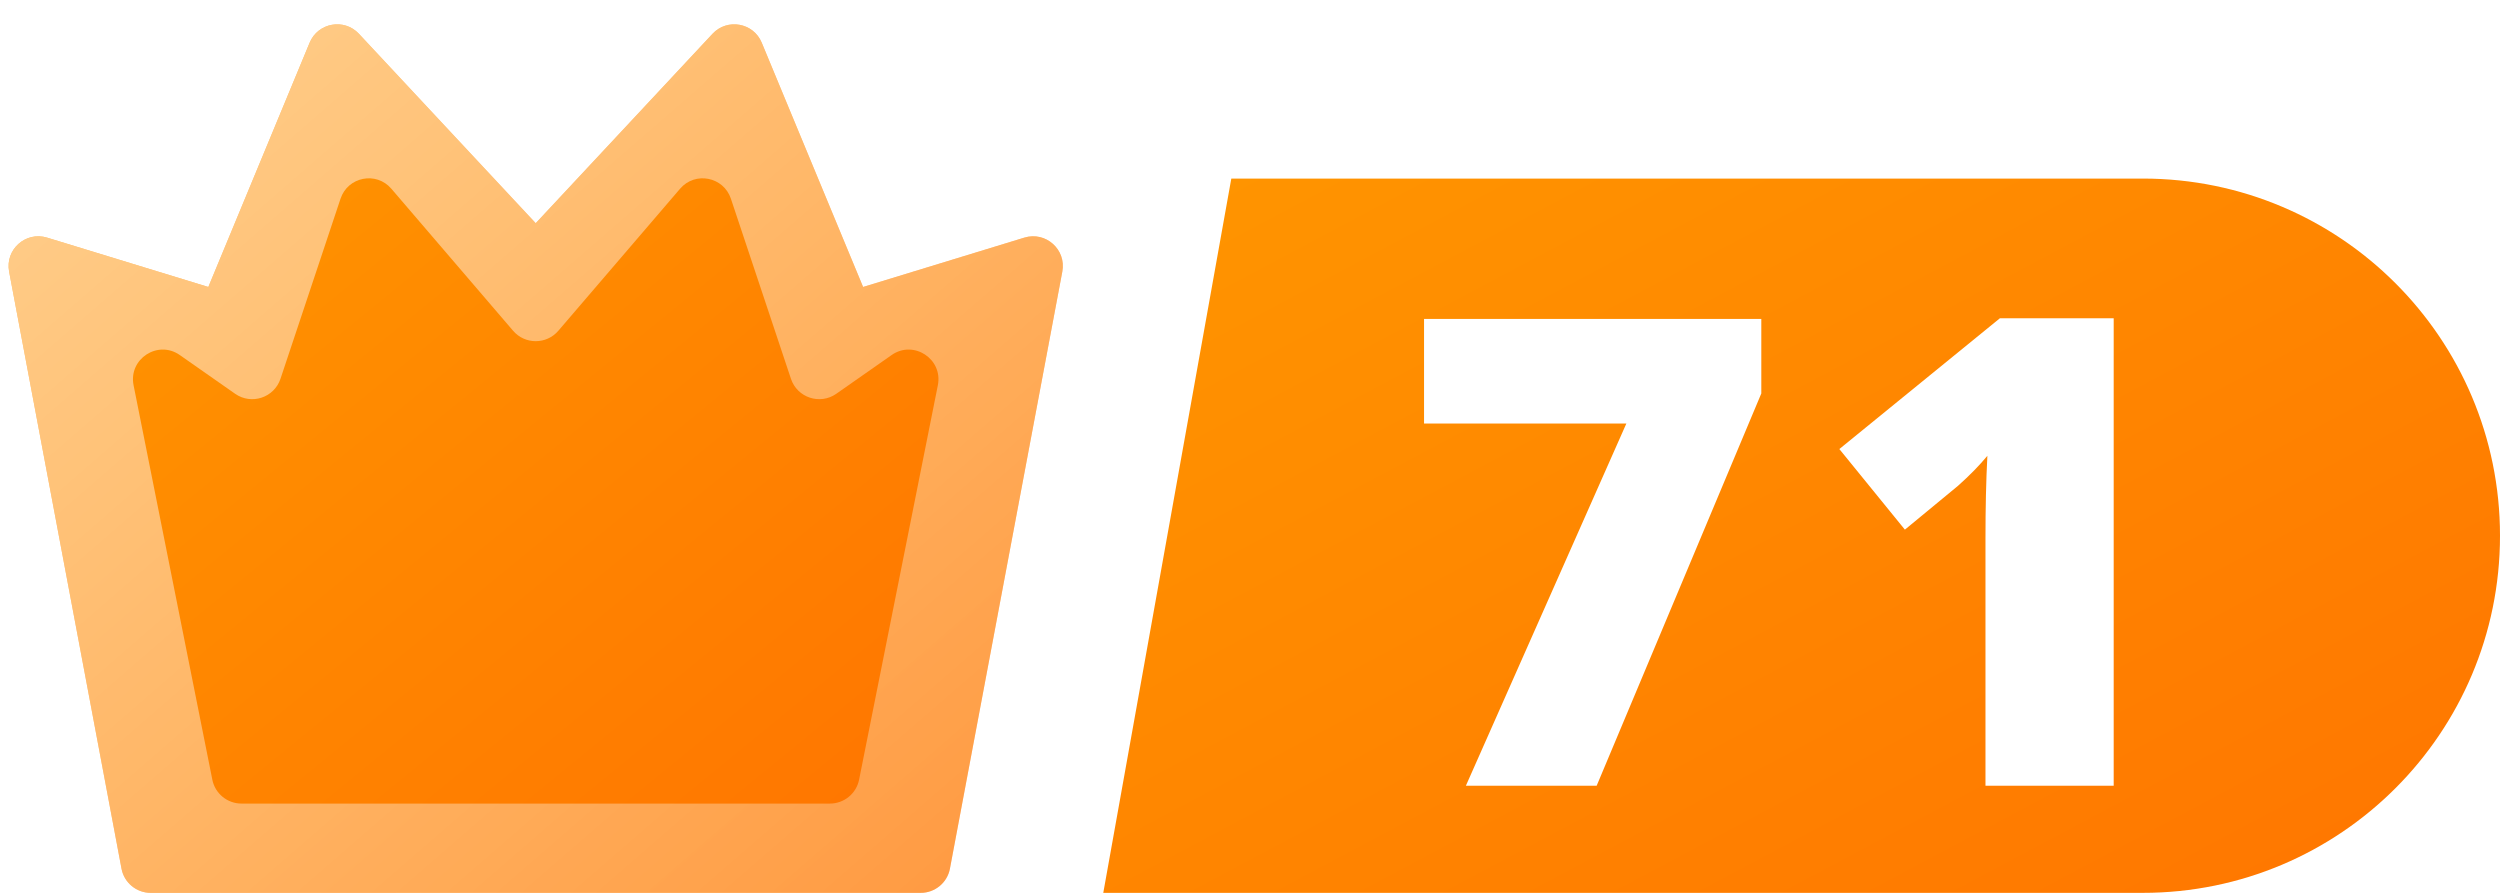 <svg width="42" height="15" viewBox="0 0 42 15" fill="none" xmlns="http://www.w3.org/2000/svg">
<path fill-rule="evenodd" clip-rule="evenodd" d="M18.535 15H36C39.314 15 42 12.314 42 9C42 5.686 39.314 3 36 3H20.686L18.535 15Z" fill="url(#paint0_linear)"/>
<g filter="url(#filter0_d)">
<path d="M24.427 13L27.123 6.915H23.724V5.158H29.39V6.41L26.624 13H24.427ZM35.31 13H33.156V8.843C33.156 8.338 33.166 7.876 33.188 7.457C33.056 7.618 32.891 7.786 32.694 7.962L31.802 8.698L30.701 7.344L33.398 5.147H35.31V13Z" fill="white"/>
</g>
<path d="M2.041 14.592L0.153 4.563C0.083 4.193 0.431 3.882 0.791 3.992L3.5 4.821L5.202 0.717C5.342 0.381 5.782 0.302 6.03 0.568L9 3.75L11.97 0.568C12.218 0.302 12.658 0.381 12.797 0.717L14.5 4.821L17.209 3.992C17.569 3.882 17.917 4.193 17.847 4.563L15.959 14.592C15.915 14.829 15.708 15 15.468 15H2.532C2.292 15 2.085 14.829 2.041 14.592Z" fill="url(#paint1_linear)"/>
<path d="M2.041 14.592L0.153 4.563C0.083 4.193 0.431 3.882 0.791 3.992L3.5 4.821L5.202 0.717C5.342 0.381 5.782 0.302 6.03 0.568L9 3.75L11.97 0.568C12.218 0.302 12.658 0.381 12.797 0.717L14.5 4.821L17.209 3.992C17.569 3.882 17.917 4.193 17.847 4.563L15.959 14.592C15.915 14.829 15.708 15 15.468 15H2.532C2.292 15 2.085 14.829 2.041 14.592Z" fill="url(#paint2_linear)" fill-opacity="0.72"/>
<path d="M3.567 13.098L2.244 6.472C2.156 6.03 2.652 5.706 3.021 5.965L3.951 6.616C4.225 6.807 4.606 6.681 4.712 6.364L5.721 3.338C5.844 2.969 6.322 2.875 6.575 3.171L8.62 5.557C8.82 5.79 9.18 5.79 9.38 5.557L11.425 3.171C11.678 2.875 12.156 2.969 12.279 3.338L13.288 6.364C13.394 6.681 13.775 6.807 14.049 6.616L14.979 5.965C15.348 5.706 15.844 6.03 15.756 6.472L14.433 13.098C14.386 13.332 14.181 13.5 13.943 13.5H4.057C3.819 13.5 3.613 13.332 3.567 13.098Z" fill="url(#paint3_linear)"/>
<defs>
<filter id="filter0_d" x="22.924" y="4.347" width="13.586" height="9.853" filterUnits="userSpaceOnUse" color-interpolation-filters="sRGB">
<feFlood flood-opacity="0" result="BackgroundImageFix"/>
<feColorMatrix in="SourceAlpha" type="matrix" values="0 0 0 0 0 0 0 0 0 0 0 0 0 0 0 0 0 0 127 0"/>
<feOffset dx="0.2" dy="0.2"/>
<feGaussianBlur stdDeviation="0.5"/>
<feColorMatrix type="matrix" values="0 0 0 0 0 0 0 0 0 0 0 0 0 0 0 0 0 0 0.25 0"/>
<feBlend mode="normal" in2="BackgroundImageFix" result="effect1_dropShadow"/>
<feBlend mode="normal" in="SourceGraphic" in2="effect1_dropShadow" result="shape"/>
</filter>
<linearGradient id="paint0_linear" x1="18.535" y1="2.52" x2="28.883" y2="21.976" gradientUnits="userSpaceOnUse">
<stop stop-color="#FF9600"/>
<stop offset="1" stop-color="#FF7500"/>
</linearGradient>
<linearGradient id="paint1_linear" x1="-8.38191e-07" y1="-0.6" x2="15.442" y2="17.217" gradientUnits="userSpaceOnUse">
<stop stop-color="#FF9600"/>
<stop offset="1" stop-color="#FF7500"/>
</linearGradient>
<linearGradient id="paint2_linear" x1="-1.05006e-07" y1="-0.5" x2="16.886" y2="18.966" gradientUnits="userSpaceOnUse">
<stop stop-color="white" stop-opacity="0.8"/>
<stop offset="1" stop-color="white" stop-opacity="0.29"/>
</linearGradient>
<linearGradient id="paint3_linear" x1="2" y1="2.06" x2="13.211" y2="15.779" gradientUnits="userSpaceOnUse">
<stop stop-color="#FF9600"/>
<stop offset="1" stop-color="#FF7500"/>
</linearGradient>
</defs>
</svg>
